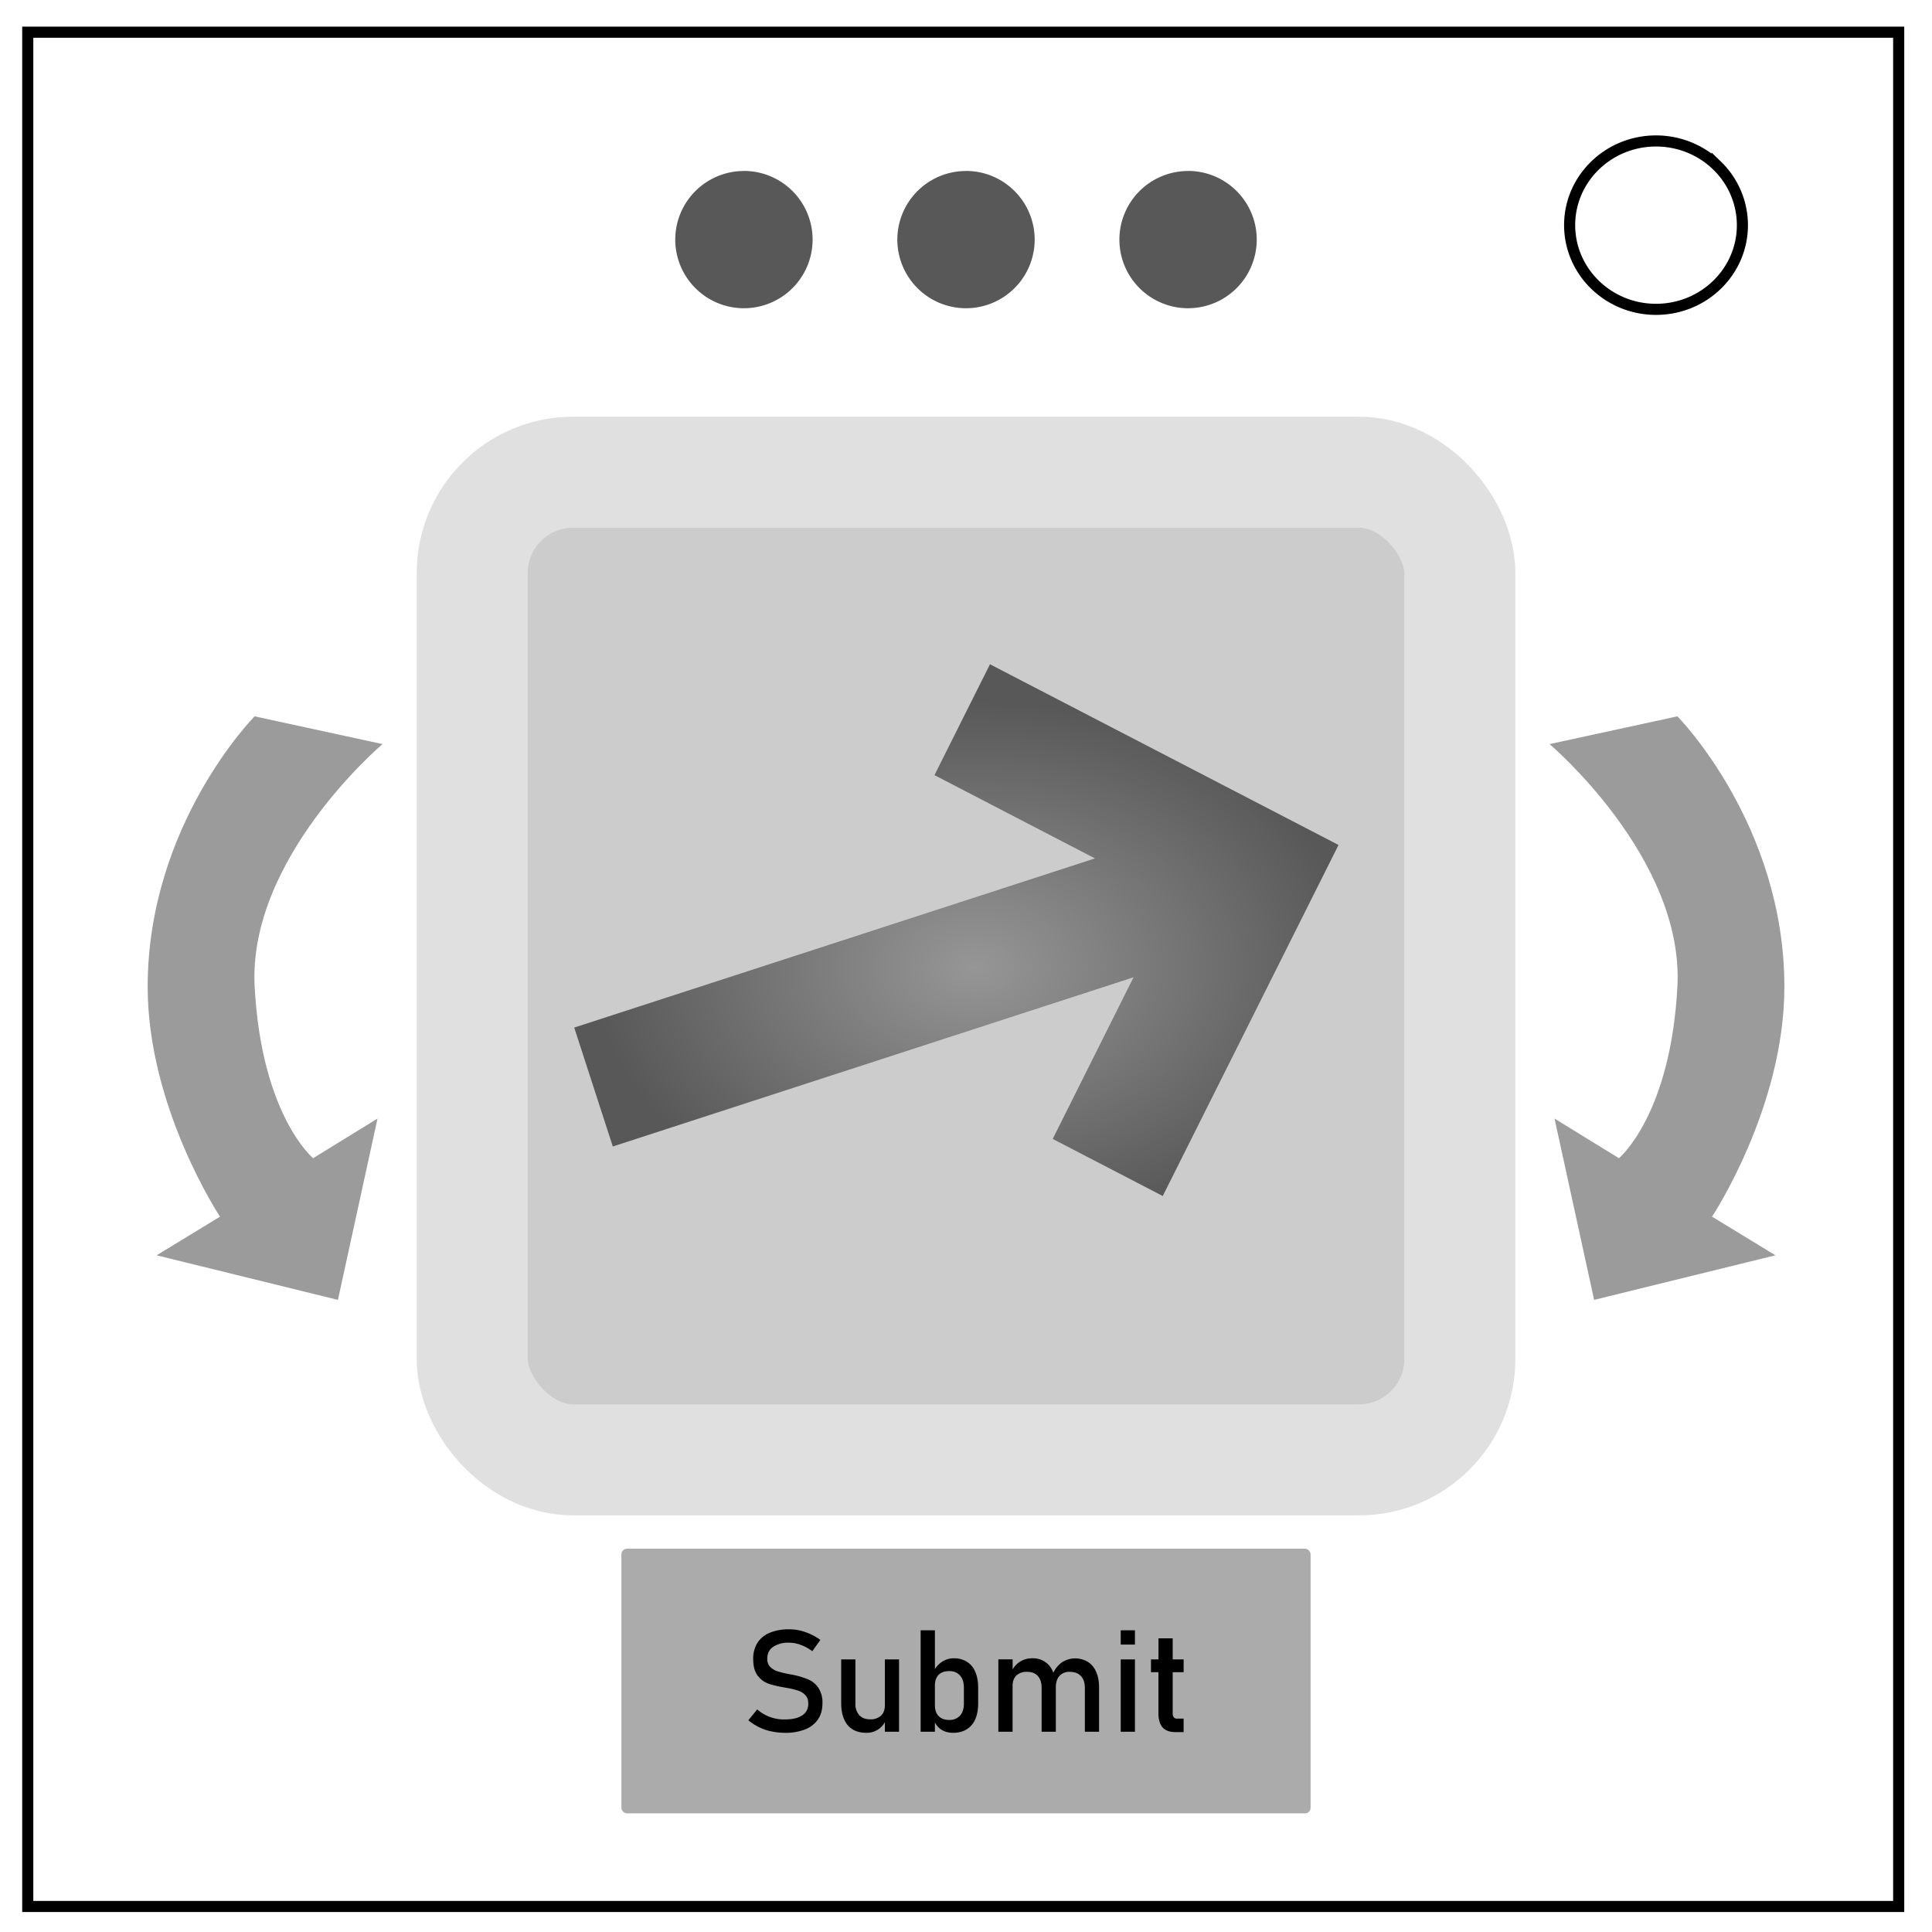 <svg xmlns="http://www.w3.org/2000/svg" xmlns:xlink="http://www.w3.org/1999/xlink" fill="none" viewBox="0 0 348 348"><defs><radialGradient id="b" cx="175.56" cy="177.04" r="68.84" fx="175.56" fy="177.04" gradientTransform="matrix(1 0 0 .696 0 50.99)" gradientUnits="userSpaceOnUse" xlink:href="#a"/><linearGradient id="a"><stop offset="0" stop-color="#969696"/><stop offset="1" stop-color="#585858"/></linearGradient></defs><path stroke="#000" stroke-width="2" d="M5 5.8h337v337.6H5z"/><path stroke="#000" stroke-width="2" d="M282.73 40.55c0-8.37 6.97-15.16 15.56-15.16 4.13 0 8.09 1.6 11 4.44a14.96 14.96 0 014.56 10.72c0 8.38-6.96 15.17-15.56 15.17-8.59 0-15.56-6.8-15.56-15.17z"/><path fill="#9b9b9b" fill-rule="evenodd" d="M45.86 129.03S26.6 148.48 26.6 177.75c0 21.77 13.03 41.4 13.03 41.4l-11.42 6.96 32.66 8.03L68 201.48l-11.6 7.14s-9.28-7.67-10.53-30.87c-1.25-23.2 23.03-43.72 23.03-43.72l-23.03-5zm256.28 0l-23.03 5s24.28 20.52 23.03 43.72-10.53 30.87-10.53 30.87l-11.6-7.14 7.13 32.66 32.66-8.03-11.42-6.96s13.03-19.63 13.03-41.4c0-29.27-19.27-48.72-19.27-48.72z"/><path fill="#585858" fill-rule="evenodd" d="M134 30.8a12.37 12.37 0 00-12.37 12.36A12.37 12.37 0 00134 55.52a12.37 12.37 0 0012.37-12.36A12.37 12.37 0 00134 30.79zm40 0a12.37 12.37 0 00-12.37 12.36A12.37 12.37 0 00174 55.52a12.37 12.37 0 0012.37-12.36A12.37 12.37 0 00174 30.79zm40 0a12.37 12.37 0 00-12.37 12.36A12.37 12.37 0 00214 55.52a12.37 12.37 0 0012.37-12.36A12.37 12.37 0 00214 30.79z"/><rect width="177.89" height="177.89" x="85.06" y="85.06" fill="#ccc" fill-rule="evenodd" stroke="#e0e0e0" stroke-width="20" rx="18.16" ry="18.16"/><path fill="url(#b)" fill-rule="evenodd" d="M178.32 119.65l-10 19.97 28.91 15-93.8 30.47 6.95 21.42 93.8-30.48-14.56 29.12 19.82 10.28 31.66-63.23z"/><rect width="124.14" height="47.67" x="111.93" y="278.96" fill="#000" fill-opacity=".33" fill-rule="evenodd" rx="1" ry="1"/><path fill="#000" d="M142.15 293.48a8.8 8.8 0 00-3.5.62 4.8 4.8 0 00-2.23 1.84 5.3 5.3 0 00-.75 2.89v.01c0 1.29.27 2.29.81 2.99.55.7 1.2 1.18 1.97 1.45.77.26 1.76.49 2.99.7l.18.04h.08l.09.02c.83.15 1.5.32 2.02.5.53.18.96.46 1.28.83.34.37.5.87.5 1.51v.01c0 .9-.36 1.6-1.09 2.09-.73.48-1.75.73-3.08.73a7.23 7.23 0 01-5.03-1.81l-1.59 1.96a9.39 9.39 0 004.12 2 12 12 0 002.5.26 9.5 9.5 0 003.62-.62 5 5 0 002.3-1.8c.53-.8.8-1.76.8-2.87v-.02a4.7 4.7 0 00-.76-2.83 4.2 4.2 0 00-1.86-1.5 15.01 15.01 0 00-3.23-.9 21.8 21.8 0 01-2.22-.53 3.35 3.35 0 01-1.34-.8 2.03 2.03 0 01-.52-1.48v-.02c0-.91.34-1.61 1.03-2.1a4.9 4.9 0 012.91-.76c.7 0 1.39.13 2.07.39.7.25 1.4.63 2.1 1.14l1.45-2.03a10.36 10.36 0 00-3.7-1.7 8.66 8.66 0 00-1.92-.21zm23.68.18v18.27h2.57v-1.68c.28.53.66.97 1.15 1.3.6.38 1.31.57 2.13.57.94 0 1.75-.2 2.43-.62a3.96 3.96 0 001.55-1.8c.35-.8.53-1.74.53-2.84v-2.84c0-1.12-.17-2.08-.52-2.88a3.8 3.8 0 00-1.5-1.81 4.29 4.29 0 00-2.37-.63c-.78 0-1.49.21-2.12.63-.5.33-.93.77-1.28 1.31v-6.98h-2.57zm36.04 0v2.57h2.56v-2.57h-2.56zm6.8 1.44v3.8h-1.35v2.3h1.34v7.34c0 1.14.24 2 .73 2.59.5.57 1.27.86 2.32.86h1.49v-2.43h-1.23a.68.68 0 01-.56-.25 1.26 1.26 0 01-.18-.75v-7.36h1.97v-2.3h-1.97v-3.8h-2.57zm-22.81 3.6a3.93 3.93 0 00-3.46 2.01v-1.82h-2.57v13.04h2.56v-8.25c0-.8.23-1.43.68-1.88a2.7 2.7 0 011.95-.66c.83 0 1.47.25 1.92.75.45.5.68 1.22.68 2.14v7.9h2.56v-8.02.02c0-.89.22-1.58.66-2.06a2.35 2.35 0 011.84-.73c.86 0 1.53.25 2.01.75.48.5.72 1.22.72 2.14v7.9h2.56v-7.91c0-1.12-.17-2.08-.53-2.88-.34-.8-.85-1.4-1.52-1.81a4.4 4.4 0 00-4.63.09 4.94 4.94 0 00-1.56 1.89l-.06-.17a3.83 3.83 0 00-3.81-2.44zm-34.34.2v7.92c0 1.68.4 2.99 1.17 3.92.79.92 1.9 1.38 3.34 1.38a3.7 3.7 0 003.36-1.92v1.73h2.55V298.9h-2.55v8.23c0 .82-.23 1.45-.7 1.9a2.7 2.7 0 01-1.94.66c-.85 0-1.5-.24-1.97-.74a3 3 0 01-.7-2.12v-7.93h-2.56zm50.35 0v13.03h2.56V298.9h-2.56zm-30.91 2.1c.84 0 1.5.27 1.96.8.47.52.7 1.26.7 2.22v2.83c0 .93-.23 1.66-.7 2.18a2.5 2.5 0 01-1.96.77c-.55 0-1.01-.1-1.4-.32a2.1 2.1 0 01-.86-.9c-.2-.4-.3-.87-.3-1.43v-3.56c0-.54.1-1 .3-1.4.2-.39.49-.68.86-.88.39-.2.85-.3 1.4-.3z" paint-order="stroke fill markers"/></svg>